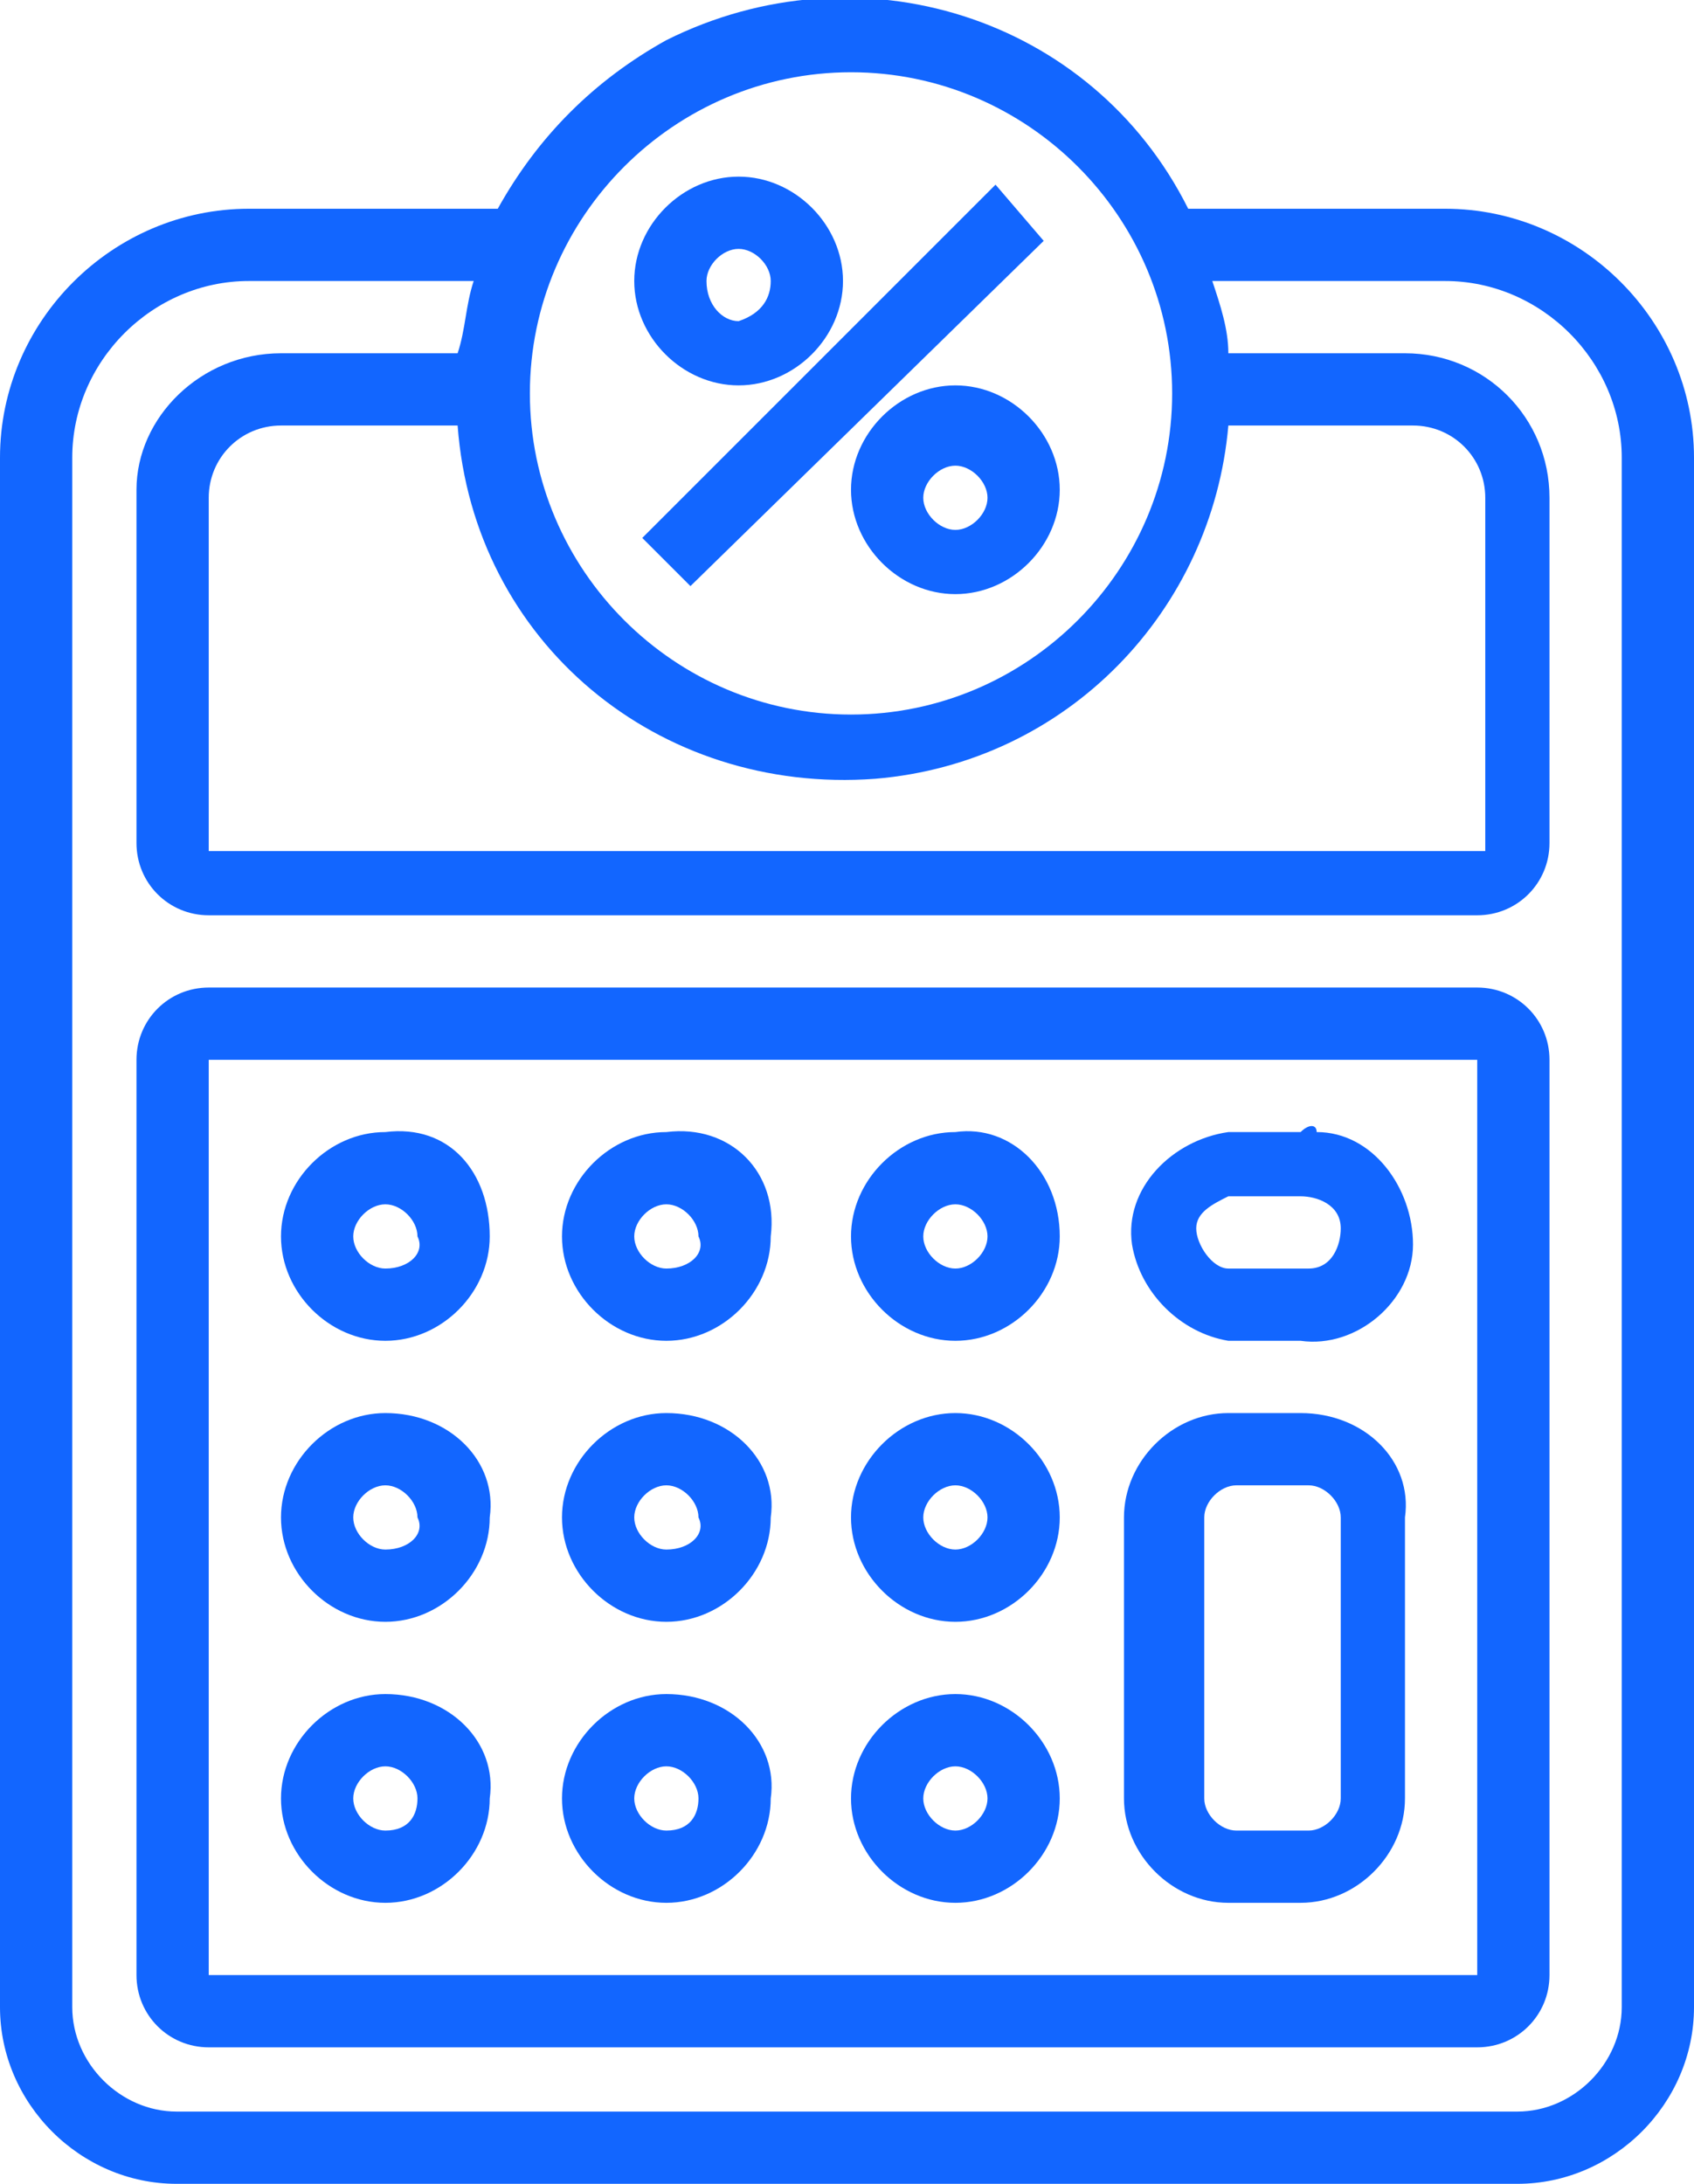 <?xml version="1.0" encoding="utf-8"?>
<!-- Generator: Adobe Illustrator 25.3.0, SVG Export Plug-In . SVG Version: 6.00 Build 0)  -->
<svg version="1.1" id="Capa_1" xmlns="http://www.w3.org/2000/svg" xmlns:xlink="http://www.w3.org/1999/xlink" x="0px" y="0px"
	 viewBox="0 0 21.1 27.2" style="enable-background:new 0 0 21.1 27.2;" xml:space="preserve">
<style type="text/css">
	.st0{fill:#1266FF;}
</style>
<g id="Capa_2_1_">
	<g id="Capa_4">
		<path class="st0" d="M18,2.6h-3.2c-1.2-2.4-4.1-3.3-6.5-2.1C7.4,1,6.7,1.7,6.2,2.6H3.1C1.4,2.6,0,4,0,5.7V25c0,1.2,1,2.2,2.2,2.2
			h16.7c1.2,0,2.2-1,2.2-2.2V5.7C21.1,4,19.7,2.6,18,2.6z M17.6,5.3c0.5,0,0.9,0.4,0.9,0.9v4.4H2.6V6.2c0-0.5,0.4-0.9,0.9-0.9l0,0
			h2.2c0.2,2.7,2.5,4.6,5.2,4.4c2.4-0.2,4.2-2.1,4.4-4.4L17.6,5.3z M10.6,0.9c2.2,0,4,1.8,4,4s-1.8,4-4,4s-4-1.8-4-4
			C6.6,2.7,8.4,0.9,10.6,0.9L10.6,0.9z M20.2,25c0,0.7-0.6,1.3-1.3,1.3H2.2c-0.7,0-1.3-0.6-1.3-1.3V5.7c0-1.2,1-2.2,2.2-2.2h2.8
			C5.8,3.8,5.8,4.1,5.7,4.4H3.5c-1,0-1.8,0.8-1.8,1.7c0,0,0,0,0,0v4.4c0,0.5,0.4,0.9,0.9,0.9h15.8c0.5,0,0.9-0.4,0.9-0.9V6.2
			c0-1-0.8-1.8-1.8-1.8h-2.2c0-0.3-0.1-0.6-0.2-0.9H18c1.2,0,2.2,1,2.2,2.2V25z"/>
		<path class="st0" d="M18.4,12.3H2.6c-0.5,0-0.9,0.4-0.9,0.9v11.4c0,0.5,0.4,0.9,0.9,0.9c0,0,0,0,0,0h15.8c0.5,0,0.9-0.4,0.9-0.9
			V13.2C19.3,12.7,18.9,12.3,18.4,12.3z M2.6,24.6V13.2h15.8v11.4H2.6z"/>
		<path class="st0" d="M4.8,21.1c-0.7,0-1.3,0.6-1.3,1.3s0.6,1.3,1.3,1.3s1.3-0.6,1.3-1.3l0,0C6.2,21.7,5.6,21.1,4.8,21.1z
			 M4.8,22.8c-0.2,0-0.4-0.2-0.4-0.4S4.6,22,4.8,22s0.4,0.2,0.4,0.4S5.1,22.8,4.8,22.8L4.8,22.8z"/>
		<path class="st0" d="M8.3,21.1c-0.7,0-1.3,0.6-1.3,1.3c0,0.7,0.6,1.3,1.3,1.3s1.3-0.6,1.3-1.3l0,0C9.7,21.7,9.1,21.1,8.3,21.1z
			 M8.3,22.8c-0.2,0-0.4-0.2-0.4-0.4c0-0.2,0.2-0.4,0.4-0.4c0.2,0,0.4,0.2,0.4,0.4S8.6,22.8,8.3,22.8L8.3,22.8z"/>
		<path class="st0" d="M11.9,21.1c-0.7,0-1.3,0.6-1.3,1.3s0.6,1.3,1.3,1.3c0.7,0,1.3-0.6,1.3-1.3l0,0C13.2,21.7,12.6,21.1,11.9,21.1
			z M11.9,22.8c-0.2,0-0.4-0.2-0.4-0.4c0-0.2,0.2-0.4,0.4-0.4c0.2,0,0.4,0.2,0.4,0.4S12.1,22.8,11.9,22.8L11.9,22.8z"/>
		<path class="st0" d="M4.8,17.6c-0.7,0-1.3,0.6-1.3,1.3s0.6,1.3,1.3,1.3s1.3-0.6,1.3-1.3l0,0C6.2,18.2,5.6,17.6,4.8,17.6z
			 M4.8,19.3c-0.2,0-0.4-0.2-0.4-0.4l0,0c0-0.2,0.2-0.4,0.4-0.4s0.4,0.2,0.4,0.4C5.3,19.1,5.1,19.3,4.8,19.3L4.8,19.3z"/>
		<path class="st0" d="M8.3,17.6c-0.7,0-1.3,0.6-1.3,1.3c0,0.7,0.6,1.3,1.3,1.3s1.3-0.6,1.3-1.3l0,0C9.7,18.2,9.1,17.6,8.3,17.6z
			 M8.3,19.3c-0.2,0-0.4-0.2-0.4-0.4l0,0c0-0.2,0.2-0.4,0.4-0.4c0.2,0,0.4,0.2,0.4,0.4C8.8,19.1,8.6,19.3,8.3,19.3L8.3,19.3z"/>
		<path class="st0" d="M11.9,17.6c-0.7,0-1.3,0.6-1.3,1.3s0.6,1.3,1.3,1.3c0.7,0,1.3-0.6,1.3-1.3l0,0C13.2,18.2,12.6,17.6,11.9,17.6
			z M11.9,19.3c-0.2,0-0.4-0.2-0.4-0.4l0,0c0-0.2,0.2-0.4,0.4-0.4c0.2,0,0.4,0.2,0.4,0.4S12.1,19.3,11.9,19.3
			C11.9,19.3,11.9,19.3,11.9,19.3z"/>
		<path class="st0" d="M4.8,14.1c-0.7,0-1.3,0.6-1.3,1.3c0,0.7,0.6,1.3,1.3,1.3s1.3-0.6,1.3-1.3c0,0,0,0,0,0
			C6.1,14.6,5.6,14,4.8,14.1z M4.8,15.8c-0.2,0-0.4-0.2-0.4-0.4c0-0.2,0.2-0.4,0.4-0.4s0.4,0.2,0.4,0.4l0,0
			C5.3,15.6,5.1,15.8,4.8,15.8z"/>
		<path class="st0" d="M8.3,14.1c-0.7,0-1.3,0.6-1.3,1.3c0,0.7,0.6,1.3,1.3,1.3c0.7,0,1.3-0.6,1.3-1.3c0,0,0,0,0,0
			C9.7,14.6,9.1,14,8.3,14.1z M8.3,15.8c-0.2,0-0.4-0.2-0.4-0.4c0-0.2,0.2-0.4,0.4-0.4c0.2,0,0.4,0.2,0.4,0.4v0
			C8.8,15.6,8.6,15.8,8.3,15.8z"/>
		<path class="st0" d="M11.9,14.1c-0.7,0-1.3,0.6-1.3,1.3s0.6,1.3,1.3,1.3c0.7,0,1.3-0.6,1.3-1.3c0,0,0,0,0,0
			C13.2,14.6,12.6,14,11.9,14.1C11.9,14,11.9,14,11.9,14.1z M11.9,15.8c-0.2,0-0.4-0.2-0.4-0.4s0.2-0.4,0.4-0.4
			c0.2,0,0.4,0.2,0.4,0.4v0C12.3,15.6,12.1,15.8,11.9,15.8z"/>
		<path class="st0" d="M16.2,14.1h-0.9c-0.7,0.1-1.3,0.7-1.2,1.4c0.1,0.6,0.6,1.1,1.2,1.2h0.9c0.7,0.1,1.4-0.5,1.4-1.2
			s-0.5-1.4-1.2-1.4C16.4,14,16.3,14,16.2,14.1z M16.2,15.8h-0.9c-0.2,0-0.4-0.3-0.4-0.5c0-0.2,0.2-0.3,0.4-0.4h0.9
			c0.2,0,0.5,0.1,0.5,0.4c0,0.2-0.1,0.5-0.4,0.5C16.3,15.8,16.3,15.8,16.2,15.8z"/>
		<path class="st0" d="M16.2,17.6h-0.9c-0.7,0-1.3,0.6-1.3,1.3v3.5c0,0.7,0.6,1.3,1.3,1.3h0.9c0.7,0,1.3-0.6,1.3-1.3v-3.5
			C17.6,18.2,17,17.6,16.2,17.6z M16.7,22.4c0,0.2-0.2,0.4-0.4,0.4c0,0,0,0,0,0h-0.9c-0.2,0-0.4-0.2-0.4-0.4v-3.5
			c0-0.2,0.2-0.4,0.4-0.4c0,0,0,0,0,0h0.9c0.2,0,0.4,0.2,0.4,0.4c0,0,0,0,0,0V22.4z"/>
		<path class="st0" d="M8,6.7l4.4-4.4L13,3L8.6,7.3L8,6.7z"/>
		<path class="st0" d="M11.9,4.8c-0.7,0-1.3,0.6-1.3,1.3s0.6,1.3,1.3,1.3c0.7,0,1.3-0.6,1.3-1.3c0,0,0,0,0,0
			C13.2,5.4,12.6,4.8,11.9,4.8z M11.9,6.6c-0.2,0-0.4-0.2-0.4-0.4c0-0.2,0.2-0.4,0.4-0.4c0.2,0,0.4,0.2,0.4,0.4c0,0,0,0,0,0
			C12.3,6.4,12.1,6.6,11.9,6.6z"/>
		<path class="st0" d="M9.2,4.8c0.7,0,1.3-0.6,1.3-1.3S9.9,2.2,9.2,2.2c-0.7,0-1.3,0.6-1.3,1.3l0,0C7.9,4.2,8.5,4.8,9.2,4.8z
			 M9.2,3.1c0.2,0,0.4,0.2,0.4,0.4S9.5,3.9,9.2,4C9,4,8.8,3.8,8.8,3.5c0,0,0,0,0,0C8.8,3.3,9,3.1,9.2,3.1z"/>
	</g>
</g>
</svg>
